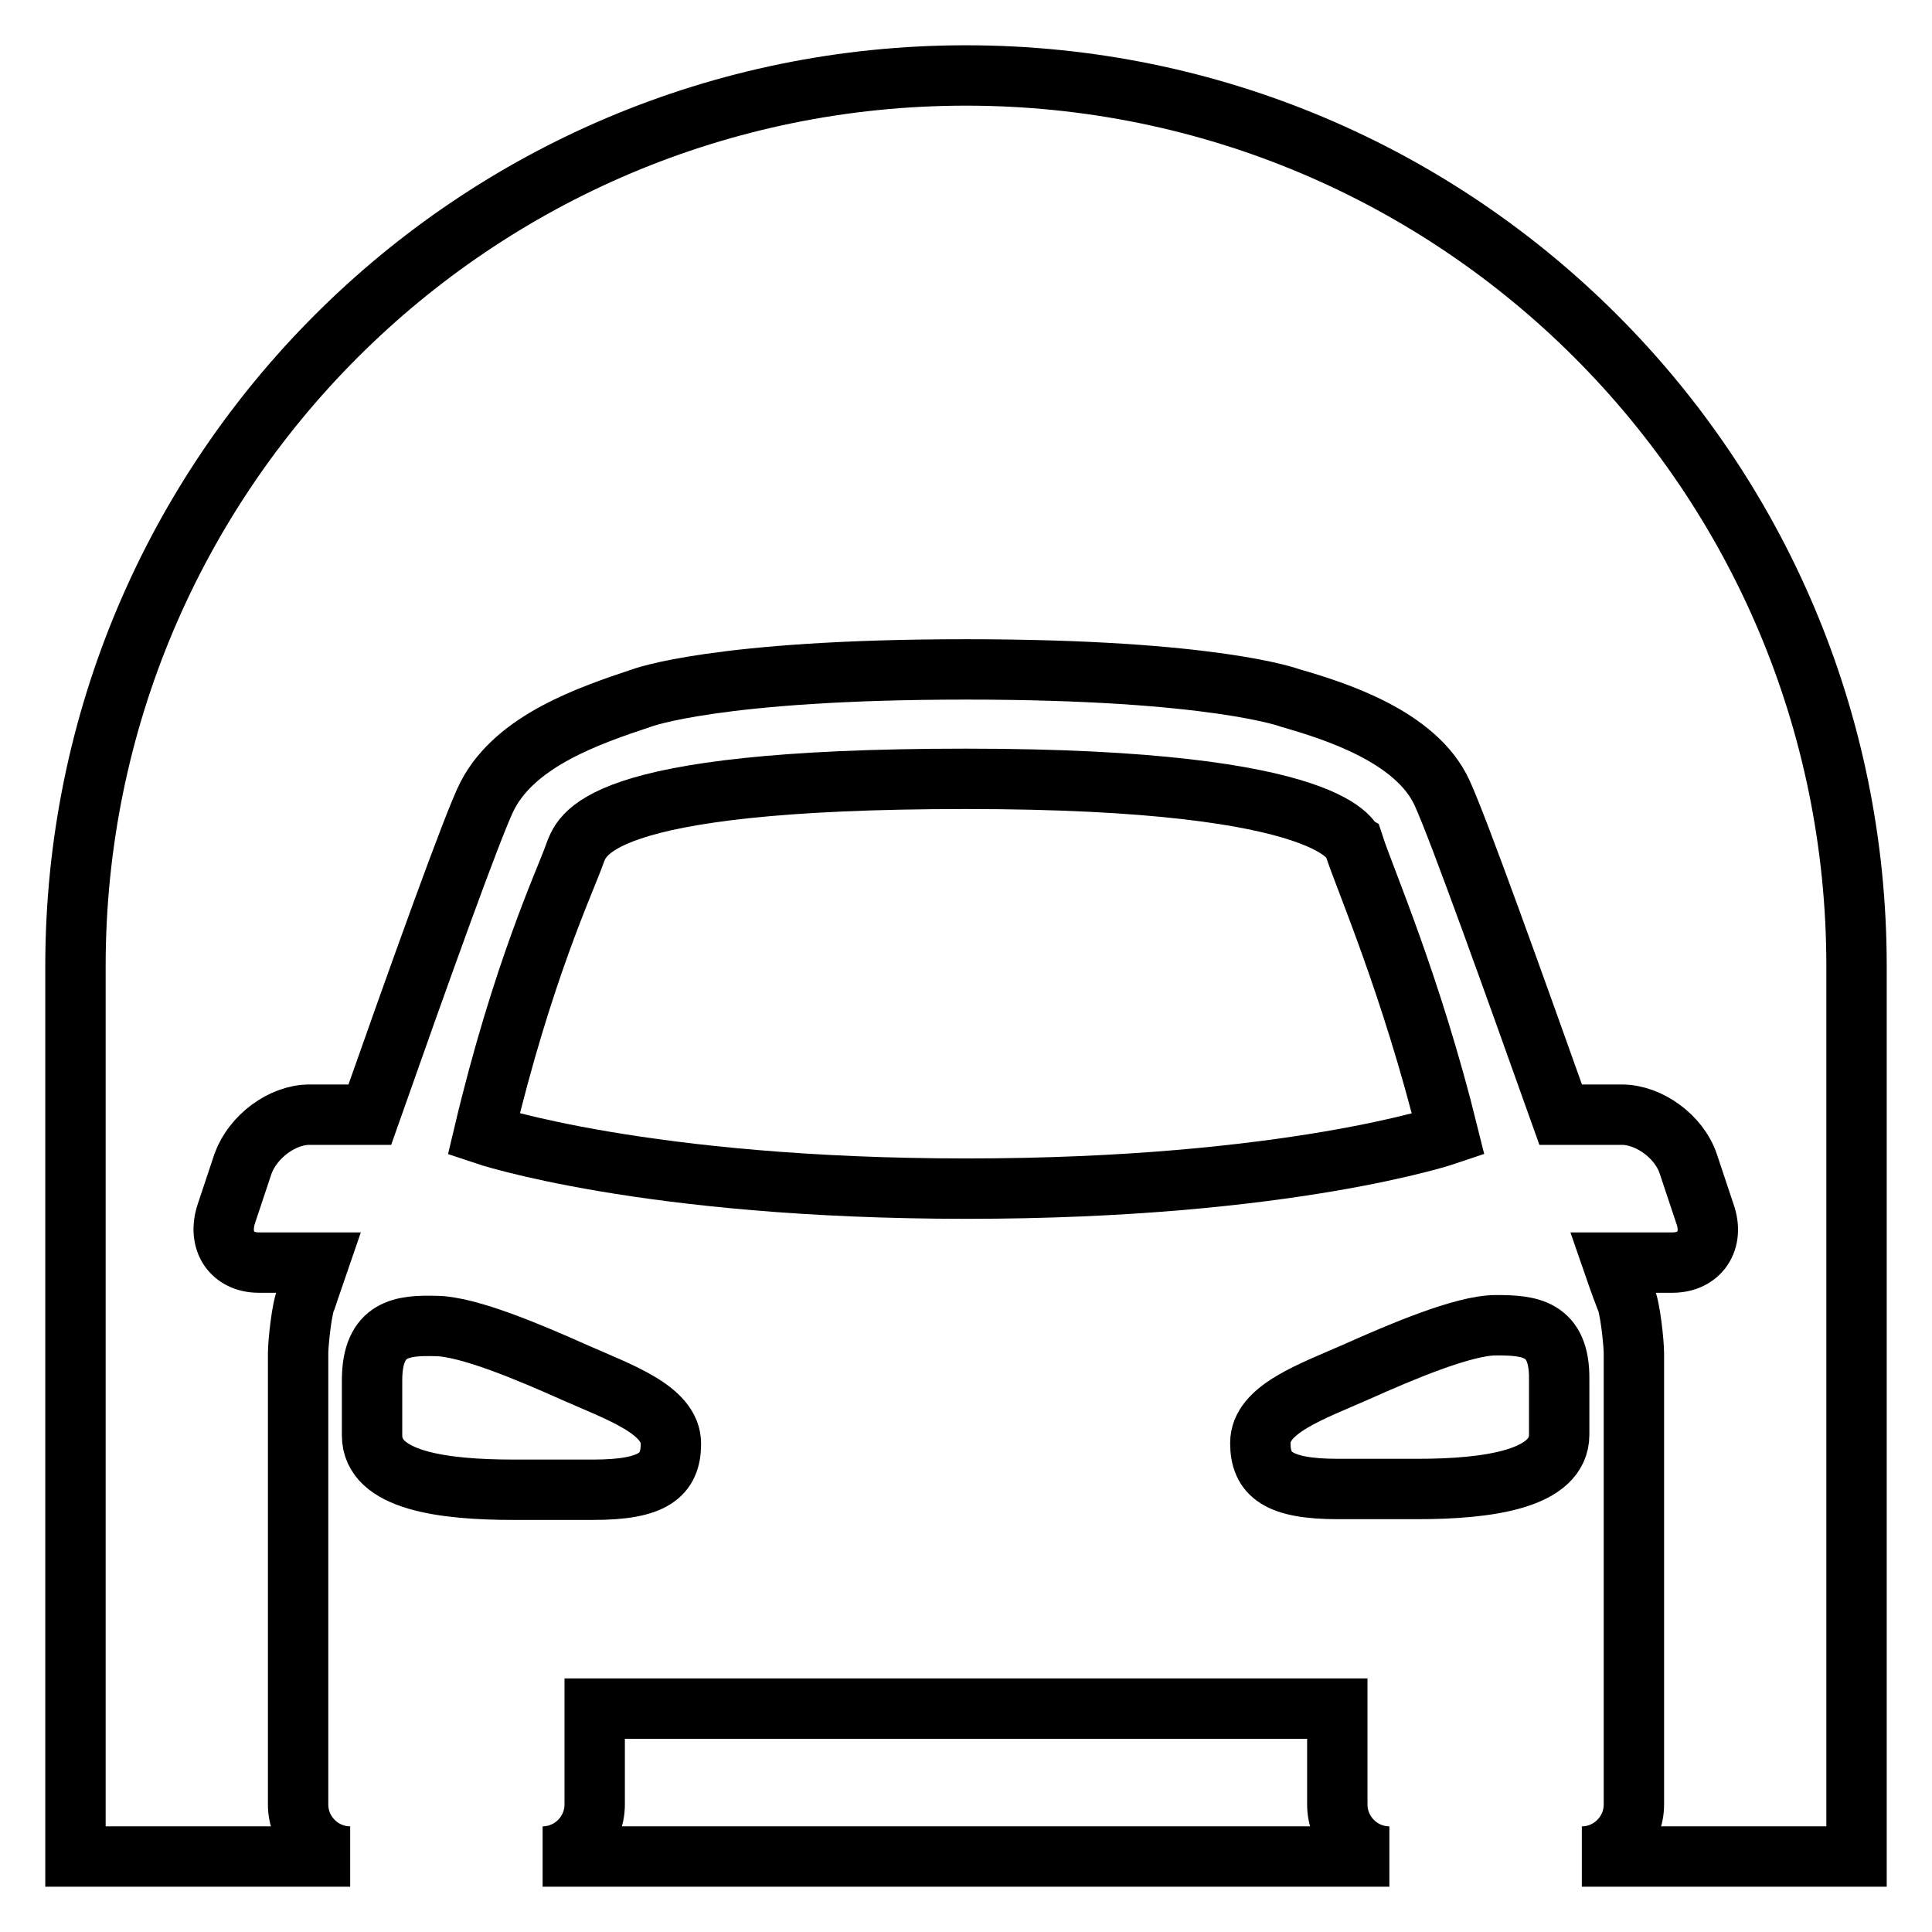 <?xml version="1.0" encoding="utf-8"?>
<!-- Svg Vector Icons : http://www.onlinewebfonts.com/icon -->
<!DOCTYPE svg PUBLIC "-//W3C//DTD SVG 1.1//EN" "http://www.w3.org/Graphics/SVG/1.1/DTD/svg11.dtd">
<svg version="1.1" xmlns="http://www.w3.org/2000/svg" xmlns:xlink="http://www.w3.org/1999/xlink" x="0px" y="0px" viewBox="0 0 256 256" enable-background="new 0 0 256 256" xml:space="preserve">
<g><g><g><path stroke-width="8" fill-opacity="0" stroke="#000000"  d="M198.2,175.6c-4.3,0-12.7,3.6-18.3,6.1c-6.1,2.7-12.9,5-12.9,9.5c0,4.2,2.4,6.1,10.3,6.1h10.5c9.4,0,18.8-1.3,18.8-7.2v-7.3C206.7,175.9,202.6,175.6,198.2,175.6z"/><path stroke-width="8" fill-opacity="0" stroke="#000000"  d="M177.2,239.1v-12.7H78.8v12.7c0,3.8-3.1,6.9-6.9,6.9h112.2C180.3,246,177.2,242.9,177.2,239.1z"/><path stroke-width="8" fill-opacity="0" stroke="#000000"  d="M128,10C62.8,10,10,62.8,10,128c0,14.3,0,118,0,118h36.4c-3.8,0-6.9-3.1-6.9-6.9v-20v-2.6v-37.2c0-1.3,0.5-6.2,1.1-7.3c0,0,0.6-1.8,1.6-4.7h-7.9c-3.6,0-5.5-2.9-4.3-6.5l2.2-6.6c1.3-3.6,5.2-6.5,8.8-6.5h8c6.2-17.6,13.8-38.9,15.6-42.3c3.8-7.3,13.5-10.6,20.4-12.9c0,0,9.9-3.8,43-3.8c33,0,43,3.8,43,3.8c5.9,1.7,16.7,5.1,20.1,12.6c2.2,4.8,9.6,25.5,15.7,42.6h8.1c3.6,0,7.6,2.9,8.8,6.5l2.2,6.6c1.3,3.6-0.7,6.5-4.3,6.5h-7.9c1,2.9,1.7,4.7,1.7,4.7c0.6,1.1,1.1,6,1.1,7.3v37.2v2.6v20c0,3.8-3.1,6.9-6.9,6.9H246c0,0,0-103.7,0-118C246,62.8,193.2,10,128,10z"/><path stroke-width="8" fill-opacity="0" stroke="#000000"  d="M49.3,182.9v7.3c0,6,9.4,7.2,18.8,7.2h10.5c7.9,0,10.3-1.9,10.3-6.1c0-4.5-6.8-6.8-12.9-9.5c-5.6-2.5-14-6.1-18.3-6.1C53.4,175.6,49.3,175.9,49.3,182.9z"/><path stroke-width="8" fill-opacity="0" stroke="#000000"  d="M128,103.2c-50,0-50.9,7.6-51.9,10.1c-1.2,3.4-6.9,15.5-12,37c0,0,21.3,7.2,64,7.2c42.7,0,63.8-7.2,63.8-7.2c-4.9-19.8-11-33.7-12.5-38.3C179.2,111.9,178,103.2,128,103.2z"/></g></g></g>
</svg>